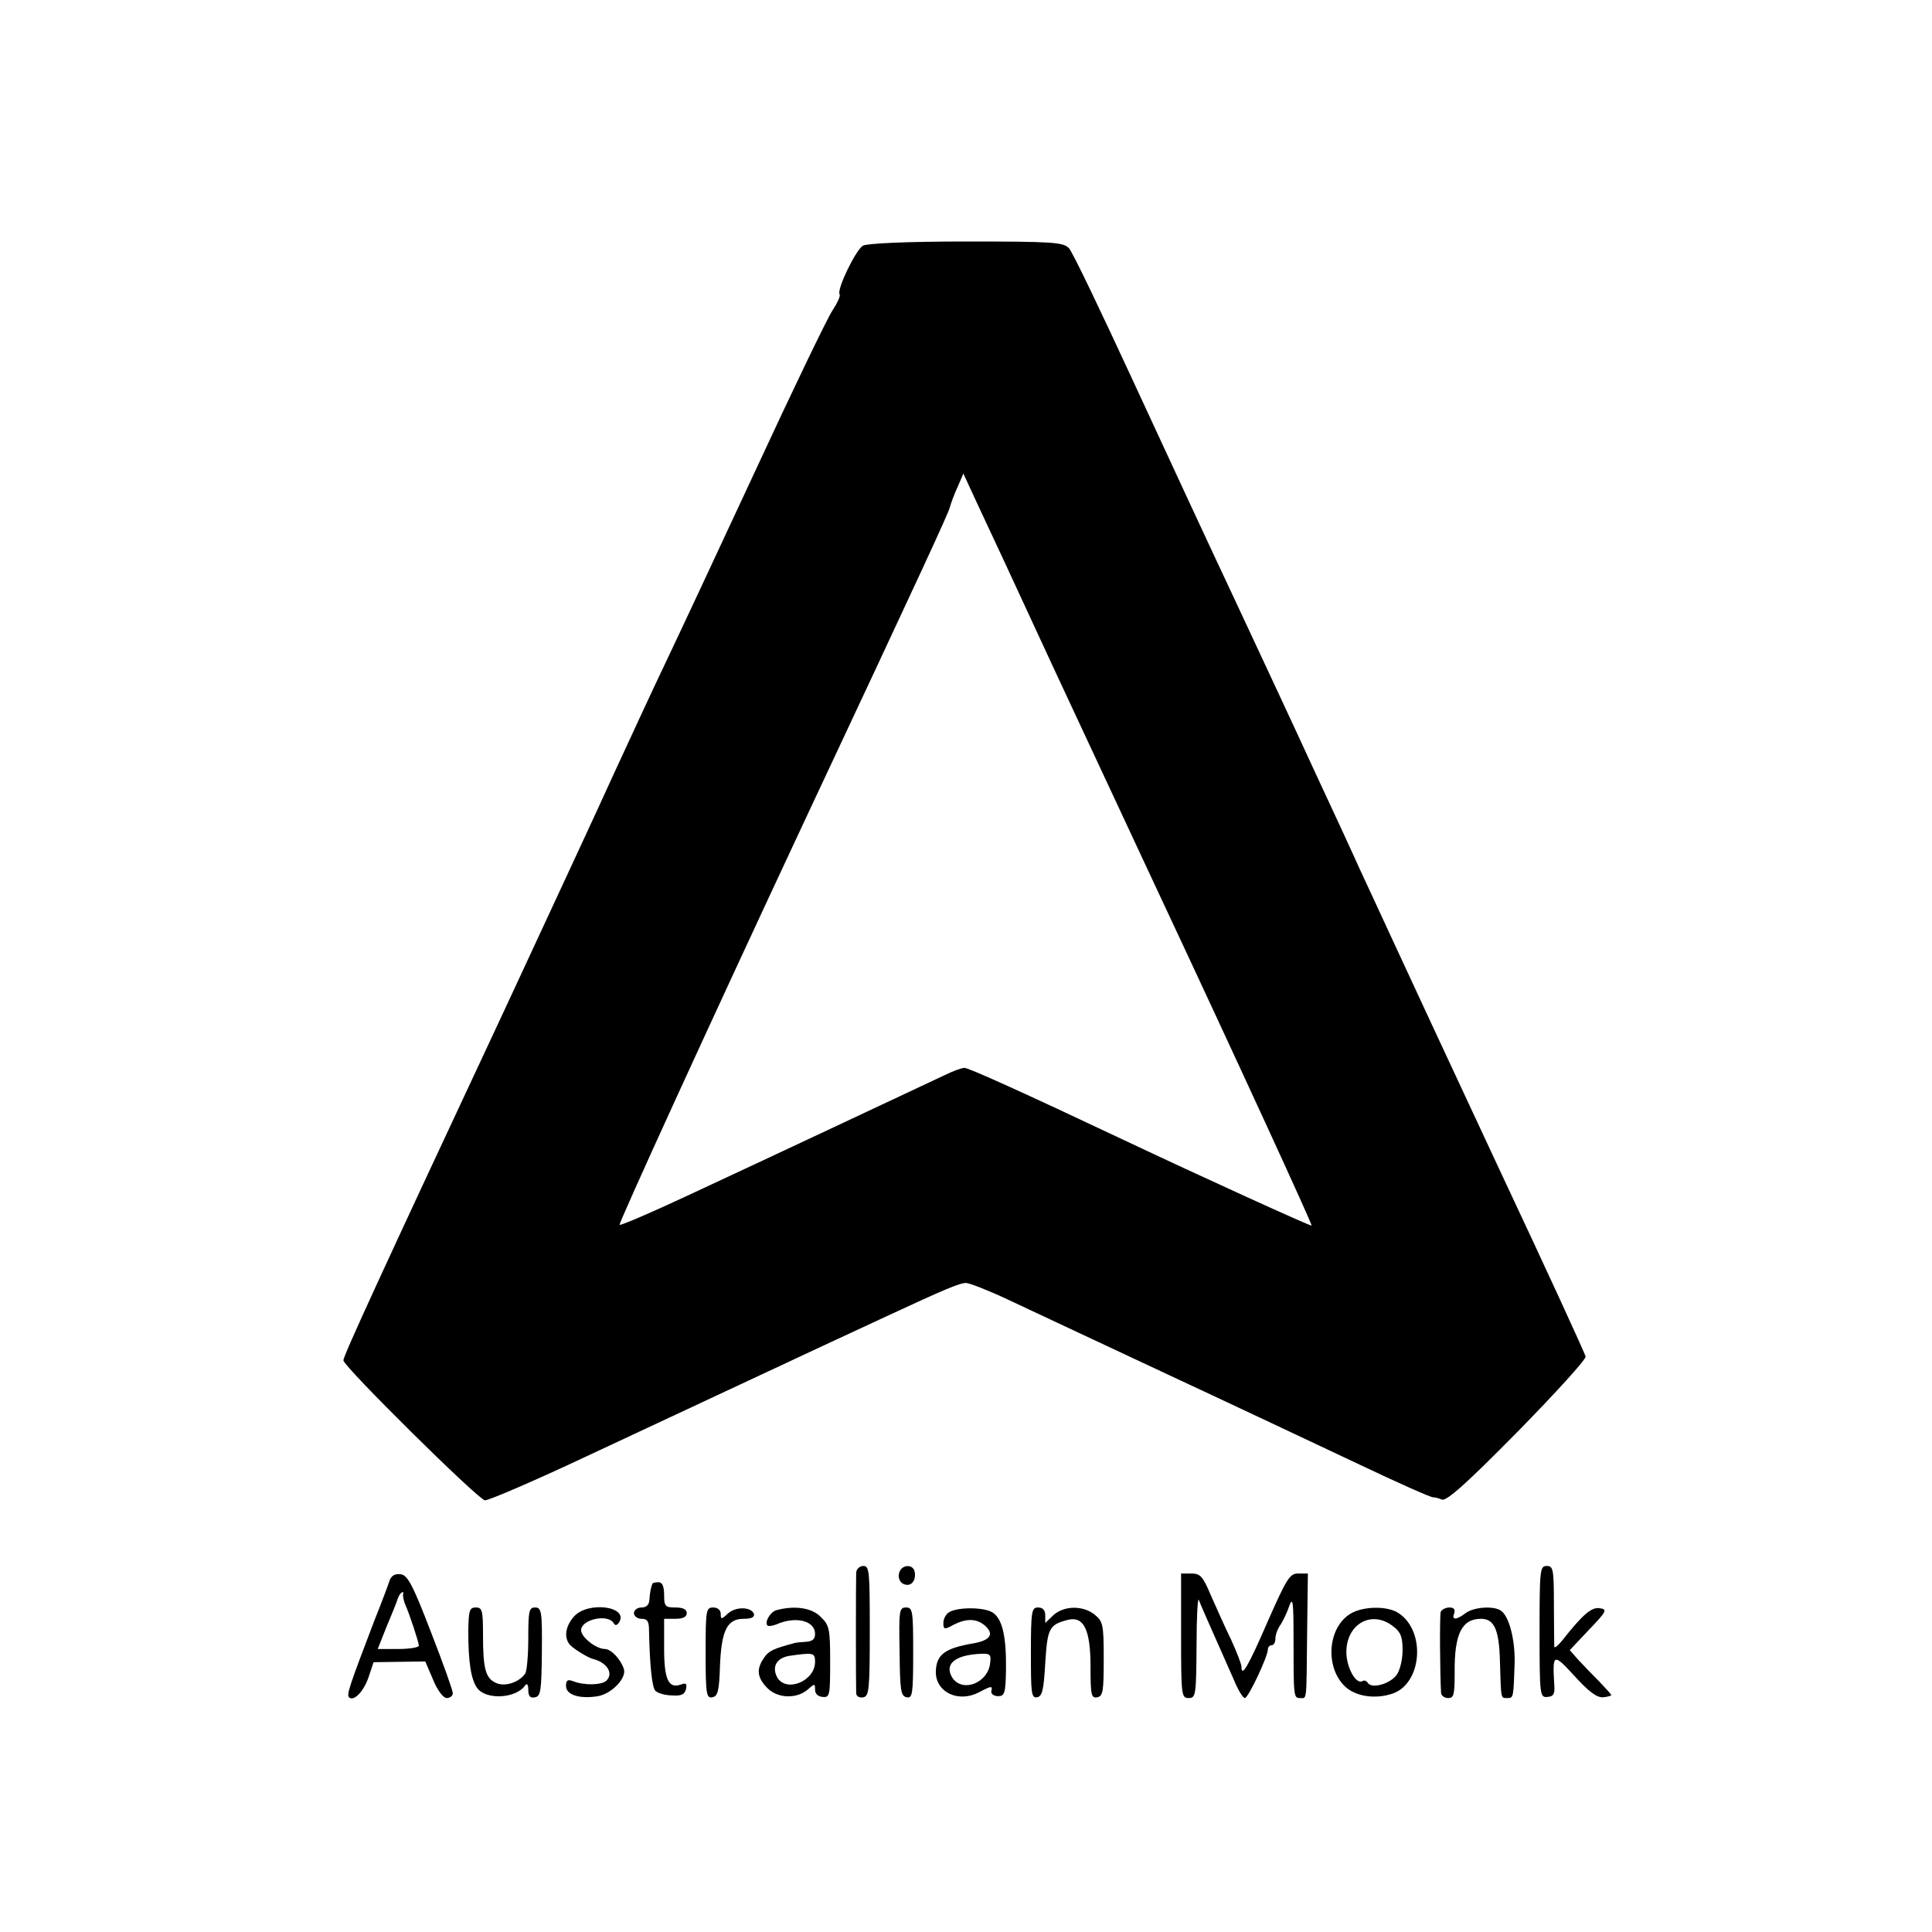 <?xml version="1.0" standalone="no"?>
<!DOCTYPE svg PUBLIC "-//W3C//DTD SVG 20010904//EN"
 "http://www.w3.org/TR/2001/REC-SVG-20010904/DTD/svg10.dtd">
<svg version="1.0" xmlns="http://www.w3.org/2000/svg"
 width="512pt" height="512pt" viewBox="0 0 512 512"
 preserveAspectRatio="xMidYMid meet">
<g transform="translate(0,512) scale(0.1,-0.1)"
fill="#000000" stroke="none">
<path d="M2287 4469 c-19 -11 -70 -116 -62 -129 3 -4 -6 -23 -19 -43 -13 -19
-105 -210 -204 -424 -99 -213 -207 -444 -240 -513 -33 -69 -93 -199 -135 -290
-41 -91 -171 -370 -287 -620 -328 -701 -430 -923 -430 -935 0 -16 356 -368
375 -371 9 -1 137 54 283 123 274 128 667 312 782 365 153 71 193 88 210 88 9
0 60 -20 111 -44 52 -24 238 -112 414 -194 176 -82 407 -191 513 -241 105 -50
195 -90 200 -89 4 0 14 -2 23 -6 12 -5 63 40 200 179 101 103 183 193 181 200
-1 7 -104 231 -229 497 -124 265 -251 539 -283 608 -32 69 -71 154 -88 190
-16 36 -70 153 -120 260 -49 107 -143 308 -207 445 -65 138 -187 401 -272 585
-85 184 -161 343 -170 352 -15 16 -40 18 -272 18 -159 0 -263 -5 -274 -11z
m505 -1119 c91 -195 211 -452 266 -570 225 -480 420 -905 418 -908 -3 -2 -295
131 -496 226 -273 129 -413 192 -424 192 -7 0 -30 -8 -52 -19 -68 -32 -502
-236 -683 -320 -96 -45 -176 -79 -179 -77 -3 4 234 523 488 1066 320 682 382
817 387 835 3 11 12 36 21 55 l15 35 37 -80 c21 -44 112 -240 202 -435z"/>
<path d="M2269 953 c-1 -20 -1 -300 0 -321 1 -8 9 -12 19 -10 15 3 17 20 17
176 0 158 -1 172 -17 172 -10 0 -18 -8 -19 -17z"/>
<path d="M2384 955 c-7 -18 3 -35 21 -35 15 0 24 19 18 38 -6 17 -32 15 -39
-3z"/>
<path d="M4080 796 c0 -170 1 -175 21 -173 16 1 20 8 18 32 -5 84 -3 85 54 23
37 -41 59 -57 75 -56 12 1 22 4 22 6 0 2 -15 18 -32 36 -18 18 -43 44 -56 58
l-22 25 51 54 c47 49 49 54 29 57 -22 4 -46 -17 -98 -83 -12 -15 -22 -24 -23
-19 0 5 -1 55 -1 112 0 94 -2 102 -19 102 -18 0 -19 -10 -19 -174z"/>
<path d="M1033 933 c-3 -10 -21 -58 -41 -108 -66 -173 -74 -196 -67 -203 12
-12 39 15 52 54 l13 39 69 1 68 1 21 -49 c12 -29 27 -48 36 -48 9 0 16 6 16
13 0 7 -26 80 -58 162 -48 125 -62 151 -80 153 -14 2 -24 -3 -29 -15z m35 -40
c0 -5 2 -15 5 -23 13 -29 37 -103 37 -111 0 -5 -25 -9 -55 -9 l-54 0 23 58
c13 31 27 65 30 75 5 16 18 25 14 10z"/>
<path d="M3130 785 c0 -158 1 -165 20 -165 19 0 20 7 21 138 0 75 3 130 6 122
6 -16 20 -47 93 -212 11 -27 24 -48 29 -48 9 0 61 110 61 129 0 6 5 11 10 11
6 0 10 8 10 18 0 10 6 26 14 37 7 11 18 34 23 50 9 24 11 9 11 -80 0 -161 0
-165 17 -165 19 0 17 -15 19 173 l2 157 -26 0 c-22 0 -30 -13 -80 -126 -52
-120 -70 -151 -70 -121 0 7 -13 40 -28 73 -16 32 -39 85 -53 116 -21 50 -28
58 -51 58 l-28 0 0 -165z"/>
<path d="M1729 923 c-4 -9 -7 -25 -8 -43 -1 -13 -8 -20 -21 -20 -11 0 -20 -7
-20 -15 0 -8 9 -15 20 -15 16 0 20 -7 20 -32 2 -94 8 -150 17 -159 6 -6 26
-12 44 -12 25 -2 34 3 37 17 3 14 0 17 -13 12 -33 -12 -45 12 -45 95 l0 79 30
0 c20 0 30 5 30 15 0 10 -10 15 -30 15 -27 0 -30 3 -30 33 0 23 -5 34 -15 34
-8 0 -16 -2 -16 -4z"/>
<path d="M1241 798 c0 -82 7 -129 24 -152 24 -32 104 -27 127 8 5 6 8 1 8 -12
0 -17 5 -23 18 -20 15 3 17 17 18 121 1 107 -1 117 -18 117 -16 0 -18 -9 -18
-82 0 -46 -4 -87 -8 -93 -16 -23 -52 -35 -75 -26 -30 12 -37 36 -37 129 0 64
-2 72 -19 72 -17 0 -19 -8 -20 -62z"/>
<path d="M1522 837 c-22 -24 -28 -53 -14 -73 6 -10 48 -36 62 -40 38 -9 57
-38 37 -58 -13 -12 -60 -13 -89 -1 -14 5 -18 2 -18 -13 0 -24 37 -35 85 -27
37 7 77 49 68 73 -9 26 -34 52 -50 52 -23 0 -63 31 -63 50 0 28 70 44 86 19 4
-8 9 -7 15 2 25 42 -82 56 -119 16z"/>
<path d="M1870 739 c0 -109 2 -120 18 -117 14 3 18 16 20 83 4 95 19 125 63
125 20 0 29 4 27 13 -7 19 -48 20 -69 1 -17 -16 -19 -16 -19 -1 0 10 -8 17
-20 17 -19 0 -20 -7 -20 -121z"/>
<path d="M2058 853 c-16 -4 -33 -32 -24 -41 3 -2 13 -1 23 3 52 23 103 10 103
-25 0 -14 -7 -20 -25 -21 -14 -1 -28 -2 -32 -4 -53 -14 -66 -20 -78 -38 -21
-30 -19 -52 8 -80 27 -28 77 -30 107 -5 19 17 20 17 20 0 0 -11 8 -18 20 -19
19 -2 20 4 20 93 0 87 -2 97 -25 119 -23 24 -68 31 -117 18z m102 -137 c0 -52
-78 -83 -101 -40 -14 28 0 51 34 56 63 9 67 8 67 -16z"/>
<path d="M2384 743 c1 -103 3 -118 19 -121 15 -3 17 8 17 117 0 112 -1 121
-19 121 -18 0 -19 -8 -17 -117z"/>
<path d="M2516 848 c-9 -5 -16 -18 -16 -29 0 -17 3 -18 23 -7 35 19 63 20 86
1 27 -23 16 -40 -29 -48 -77 -13 -99 -30 -100 -76 0 -54 60 -82 114 -54 34 18
37 18 33 3 -1 -7 7 -13 18 -13 17 0 20 7 21 70 1 86 -9 132 -33 150 -20 16
-92 17 -117 3z m108 -135 c-5 -52 -71 -79 -99 -41 -24 36 3 61 69 65 30 2 33
-1 30 -24z"/>
<path d="M2732 740 c0 -107 1 -120 16 -118 14 2 18 19 22 91 6 92 10 101 59
114 43 11 61 -25 61 -124 0 -75 2 -84 18 -81 15 3 17 16 17 102 0 91 -2 99
-24 117 -31 25 -81 24 -109 -1 l-22 -21 0 21 c0 13 -7 20 -19 20 -17 0 -19 -9
-19 -120z"/>
<path d="M3578 843 c-59 -37 -67 -139 -15 -191 28 -28 82 -36 128 -20 77 27
88 163 17 212 -29 21 -96 20 -130 -1z m114 -33 c20 -15 25 -28 25 -63 0 -25
-7 -54 -16 -66 -18 -24 -66 -37 -76 -21 -4 6 -10 8 -14 5 -17 -10 -42 34 -43
75 -1 76 67 115 124 70z"/>
<path d="M3818 848 c-3 -11 -2 -161 1 -215 1 -7 9 -13 19 -13 15 0 17 9 17 68
-1 102 19 142 70 142 35 0 48 -29 50 -113 3 -103 2 -97 20 -97 16 0 16 1 19
95 1 61 -15 123 -37 137 -20 13 -72 9 -93 -7 -25 -19 -38 -19 -30 0 3 10 -1
15 -13 15 -10 0 -21 -6 -23 -12z"/>
</g>
</svg>
